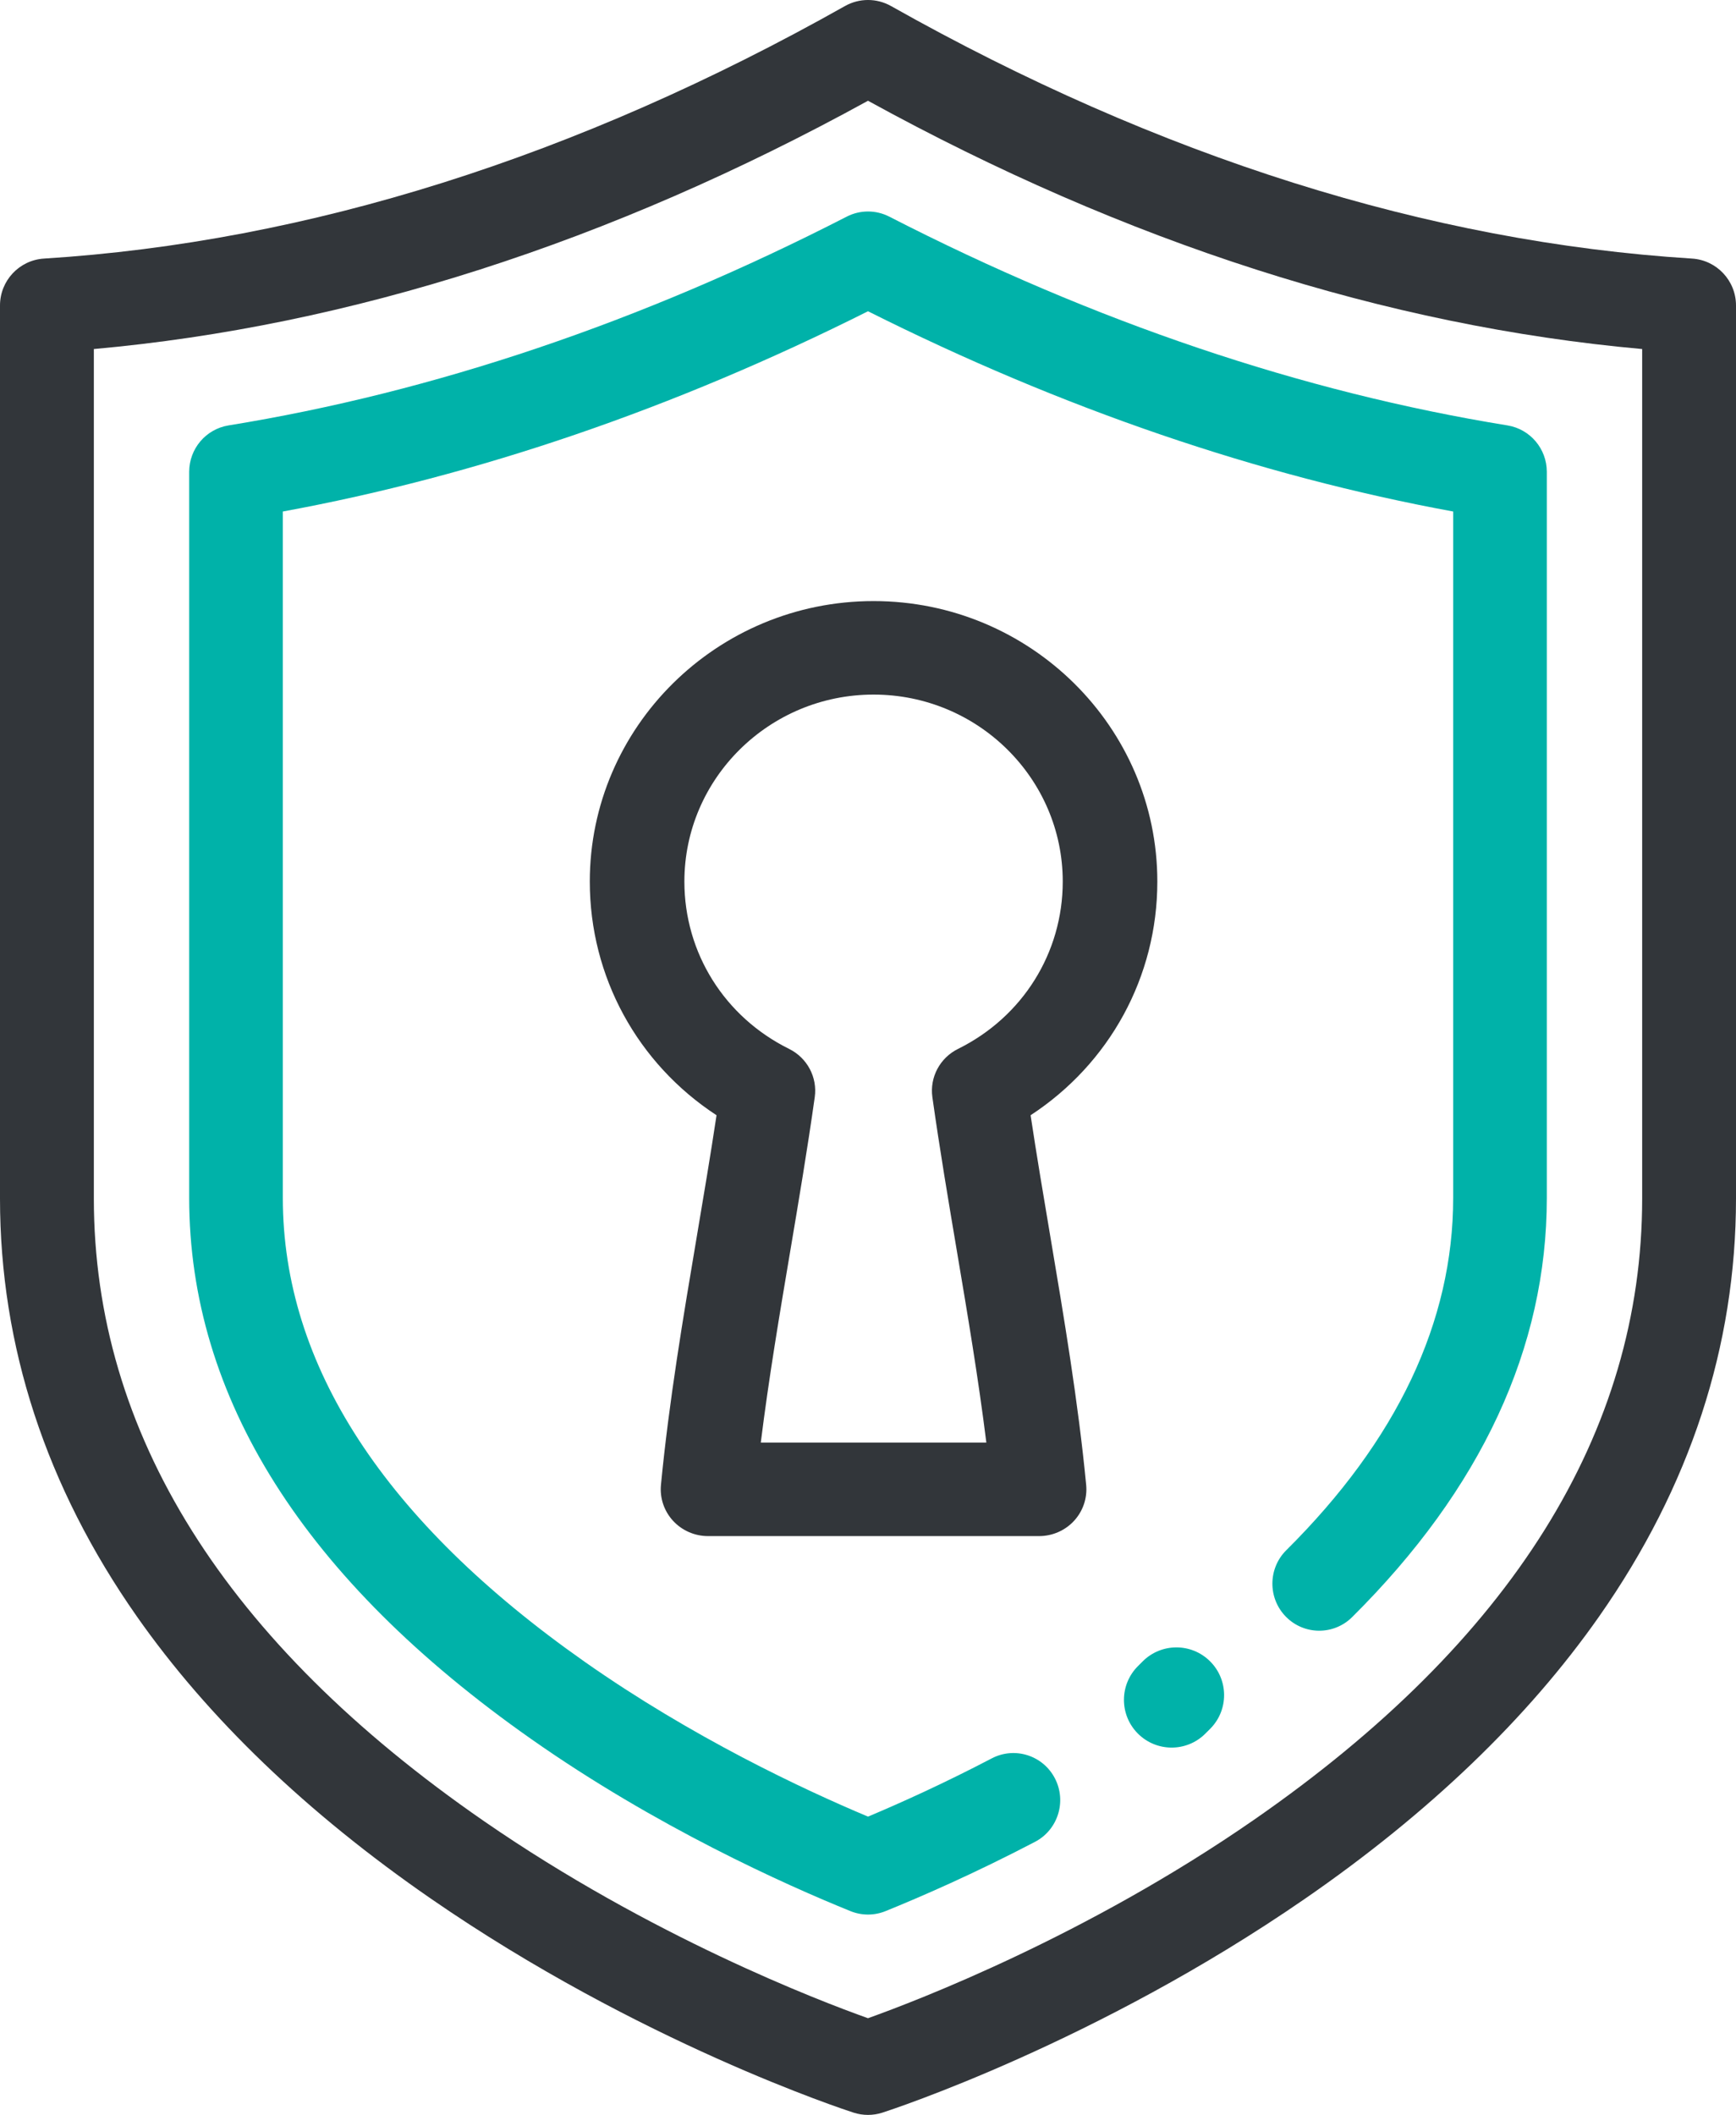 <?xml version="1.0" encoding="UTF-8"?> <svg xmlns="http://www.w3.org/2000/svg" xmlns:xlink="http://www.w3.org/1999/xlink" width="156px" height="190px" viewBox="0 0 156 190" version="1.1"><title>keyhole</title><g id="Page-1" stroke="none" stroke-width="1" fill="none" fill-rule="evenodd"><g id="keyhole" fill-rule="nonzero"><path d="M152.048,23.23 C128.378,21.746 104.16,14.112 80.067,0.542 C78.783,-0.181 77.217,-0.181 75.933,0.542 C51.84,14.113 27.622,21.746 3.952,23.23 C1.731,23.369 0,25.215 0,27.444 L0,107.667 C0,120.942 4.137,133.574 12.294,145.213 C18.702,154.355 27.591,162.886 38.715,170.568 C57.456,183.51 75.93,189.547 76.707,189.797 C77.128,189.932 77.564,190 77.999,190 C78.435,190 78.871,189.932 79.292,189.797 C80.069,189.546 98.543,183.509 117.284,170.568 C128.408,162.887 137.297,154.356 143.705,145.213 C151.863,133.574 156,120.942 156,107.667 L156,27.445 C156,25.215 154.269,23.37 152.048,23.23 Z M147.568,107.667 C147.568,128.67 135.824,147.456 112.662,163.503 C97.667,173.891 82.445,179.725 77.999,181.313 C73.571,179.736 58.482,173.961 43.502,163.616 C20.231,147.546 8.433,128.722 8.433,107.667 L8.433,31.357 C31.427,29.295 54.8,21.802 78,9.052 C101.201,21.801 124.573,29.294 147.568,31.357 L147.568,107.667 L147.568,107.667 Z" id="Shape" fill="#32363A"></path><path d="M94.379,111.054 C93.777,107.487 93.159,103.823 92.611,100.192 C99.705,95.553 104,87.759 104,79.2 C104,65.305 92.561,54 78.5,54 C64.439,54 53,65.305 53,79.2 C53,87.759 57.294,95.553 64.389,100.192 C63.841,103.823 63.223,107.487 62.621,111.054 C61.39,118.354 60.117,125.903 59.394,133.402 C59.281,134.58 59.675,135.75 60.481,136.626 C61.286,137.501 62.428,138 63.625,138 L93.374,138 C94.572,138 95.714,137.501 96.519,136.626 C97.324,135.75 97.718,134.58 97.605,133.402 C96.883,125.903 95.61,118.354 94.379,111.054 Z M83.785,98.564 C84.438,103.207 85.229,107.898 85.994,112.435 C86.946,118.077 87.923,123.871 88.634,129.6 L68.366,129.6 C69.077,123.871 70.054,118.077 71.006,112.435 C71.771,107.898 72.562,103.207 73.215,98.564 C73.465,96.78 72.537,95.036 70.907,94.23 C65.105,91.36 61.5,85.601 61.5,79.2 C61.5,69.937 69.127,62.4 78.5,62.4 C87.874,62.4 95.5,69.937 95.5,79.2 C95.5,85.601 91.896,91.36 86.093,94.23 C84.463,95.036 83.535,96.779 83.785,98.564 Z" id="Shape" fill="#32363A"></path><path d="M76.086,19.463 C57.654,28.924 38.964,35.234 20.538,38.218 C18.499,38.548 17,40.316 17,42.391 L17,107.609 C17,125.551 27.339,141.909 47.73,156.229 C58.969,164.121 70.534,169.306 76.427,171.693 C76.932,171.898 77.466,172 78,172 C78.534,172 79.069,171.898 79.573,171.693 C82.669,170.439 87.513,168.34 93.007,165.468 C95.068,164.391 95.87,161.838 94.797,159.767 C93.725,157.696 91.185,156.891 89.124,157.968 C84.783,160.238 80.875,161.995 78.001,163.202 C72.113,160.727 62.185,156.065 52.55,149.299 C34.544,136.654 25.414,122.627 25.414,107.609 L25.414,45.954 C42.914,42.741 60.579,36.698 78,27.963 C95.422,36.698 113.087,42.741 130.586,45.954 L130.586,107.609 C130.586,118.736 125.541,129.387 115.59,139.266 C113.937,140.907 113.921,143.583 115.554,145.244 C117.188,146.905 119.851,146.921 121.504,145.28 C133.113,133.754 139,121.08 139,107.609 L139,42.391 C139,40.316 137.501,38.548 135.462,38.218 C117.035,35.234 98.346,28.924 79.914,19.463 C78.711,18.846 77.288,18.846 76.086,19.463 Z" id="Path" fill="#00B2A9"></path><path d="M102.671,149.268 C102.538,149.402 102.405,149.536 102.271,149.668 C100.588,151.333 100.575,154.047 102.24,155.729 C103.078,156.576 104.182,157 105.286,157 C106.375,157 107.465,156.587 108.3,155.76 C108.453,155.609 108.606,155.456 108.758,155.303 C110.425,153.622 110.412,150.908 108.731,149.242 C107.051,147.576 104.338,147.587 102.671,149.268 Z" id="Path" fill="#00B2A9"></path></g></g></svg> 